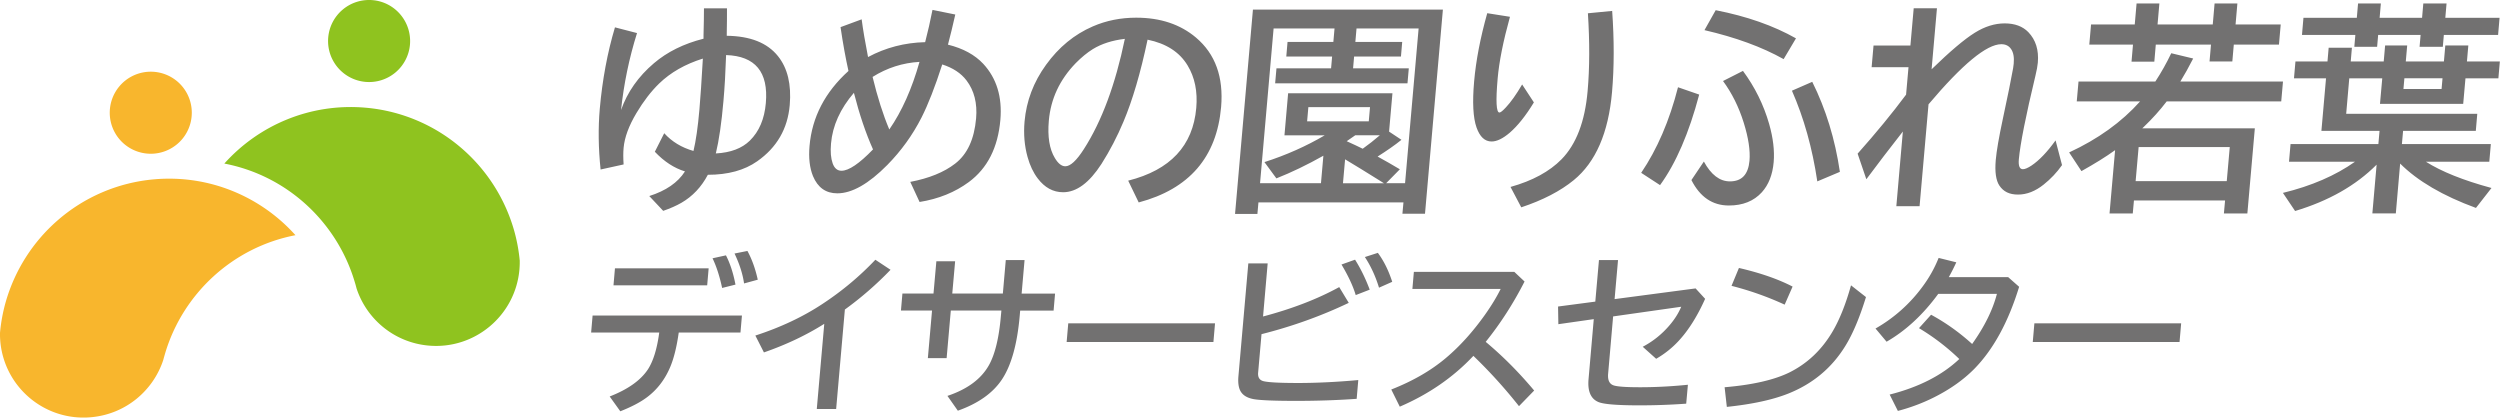 <svg xmlns="http://www.w3.org/2000/svg" viewBox="0 0 341 56.97"><defs><style>.f{fill:#727171}</style></defs><g id="b"><g id="c"><g><g><path class="f" d="M86.89 4.51c-1.08 3.44-1.8 6.93-2.18 10.5.86-2.45 2.36-4.58 4.49-6.39 1.81-1.54 4.06-2.66 6.76-3.34v-.46c.04-1.46.06-2.69.06-3.68h3.14v.12c0 .89 0 1.99-.03 3.3v.32c3.21.04 5.53.96 6.98 2.77 1.32 1.64 1.85 3.87 1.61 6.68-.28 3.24-1.76 5.79-4.44 7.67-1.75 1.23-3.99 1.84-6.73 1.84-.88 1.67-2.09 2.95-3.62 3.83-.68.39-1.51.76-2.47 1.09l-1.9-2.02c2.27-.72 3.89-1.83 4.87-3.36-1.48-.45-2.85-1.35-4.11-2.68l1.28-2.53c1.05 1.16 2.38 1.96 3.99 2.42.33-1.36.6-3.24.81-5.64.15-1.7.3-4.02.47-6.96-2.42.76-4.4 1.89-5.96 3.4-1.11 1.08-2.14 2.42-3.1 4.03-1.04 1.74-1.62 3.32-1.75 4.74-.06.65-.06 1.4 0 2.27l-3.14.69c-.3-2.9-.34-5.67-.11-8.29.35-3.95 1.04-7.65 2.07-11.1l3.01.78zM99.04 7.5c-.08 2.38-.2 4.46-.36 6.26-.26 3-.61 5.39-1.04 7.17 2.02-.11 3.56-.69 4.64-1.75 1.27-1.25 1.99-2.95 2.18-5.12.37-4.24-1.44-6.42-5.42-6.55zm18.49-4.86c.18 1.38.47 3.1.87 5.14 2.41-1.29 5-1.96 7.79-2.03.37-1.43.71-2.9 1-4.4l3.11.63c-.35 1.55-.68 2.92-1 4.11 2.06.51 3.66 1.38 4.82 2.62 1.82 1.97 2.6 4.52 2.33 7.64-.33 3.78-1.76 6.6-4.3 8.48-1.88 1.39-4.12 2.3-6.72 2.72l-1.27-2.74c2.57-.49 4.61-1.32 6.12-2.49 1.66-1.28 2.61-3.33 2.86-6.17.18-2.07-.26-3.8-1.31-5.18-.75-.99-1.86-1.72-3.31-2.18-.98 3.06-1.93 5.47-2.82 7.23-1.22 2.4-2.78 4.56-4.67 6.48-2.55 2.58-4.82 3.87-6.82 3.87-1.57 0-2.67-.79-3.32-2.35-.46-1.13-.61-2.5-.47-4.11.34-3.93 2.11-7.34 5.31-10.23-.38-1.72-.75-3.71-1.08-5.98l2.87-1.06zm-1.05 10.01c-1.87 2.18-2.92 4.49-3.13 6.93-.1 1.11-.02 2.01.22 2.69.24.68.64 1.02 1.21 1.02.99 0 2.43-.97 4.3-2.91-.99-2.21-1.86-4.78-2.61-7.73zm8.94-4.21c-2.29.13-4.42.81-6.4 2.05.67 2.77 1.43 5.16 2.28 7.17 1.72-2.48 3.09-5.56 4.12-9.22zm28.47 16.2c5.74-1.45 8.83-4.76 9.28-9.91.2-2.25-.2-4.18-1.18-5.8-1.1-1.83-2.92-3-5.46-3.52-.96 4.55-2.06 8.28-3.29 11.19-.85 2.03-1.85 3.95-3 5.76-1.66 2.57-3.4 3.86-5.23 3.86-1.36 0-2.51-.63-3.46-1.88-.61-.8-1.07-1.77-1.39-2.93-.42-1.5-.56-3.12-.41-4.84.25-2.8 1.22-5.37 2.93-7.73 1.73-2.4 3.86-4.15 6.38-5.24 1.84-.8 3.81-1.19 5.92-1.19 3.3 0 6.02.91 8.16 2.72 2.63 2.23 3.77 5.38 3.42 9.47-.6 6.84-4.35 11.18-11.24 13.01l-1.43-2.96zm-.46-19.34c-1.71.2-3.16.66-4.37 1.4-.77.48-1.55 1.12-2.33 1.91-2.19 2.26-3.41 4.87-3.67 7.85-.19 2.17.08 3.87.82 5.09.45.76.93 1.13 1.43 1.13.69 0 1.53-.78 2.53-2.34 2.44-3.8 4.3-8.81 5.59-15.04zm43.38-3.99l-2.44 27.84h-3.08l.14-1.54h-19.78l-.14 1.57h-3.05l2.44-27.87h25.92zm-8.91 20.04c1.02.56 2.04 1.14 3.04 1.74l-1.87 1.9h2.58l1.85-21.11h-8.47l-.16 1.84h6.39l-.17 1.99h-6.39l-.14 1.61h7.6l-.18 2.05h-18.05l.18-2.05h7.45l.14-1.61h-6.25l.17-1.99h6.25l.16-1.84h-8.31l-1.85 21.11h8.31l.33-3.75c-2.22 1.25-4.36 2.28-6.41 3.09l-1.63-2.22c2.96-.95 5.7-2.17 8.22-3.65h-5.49l.5-5.74h14.23l-.46 5.23 1.69 1.12c-.9.73-2 1.49-3.28 2.3zm-9.44-6.74l-.17 1.94h8.41l.17-1.94h-8.41zm10.3 10.38c-.1-.07-.3-.2-.6-.38-1.84-1.15-3.4-2.11-4.69-2.88l-.29 3.27h5.58zm-2.89-4.7c.81-.58 1.59-1.19 2.34-1.84h-3.35c-.11.08-.5.35-1.17.81.89.4 1.62.75 2.19 1.03zm23.35-6.32c-1.12 1.84-2.22 3.21-3.3 4.14-.93.79-1.75 1.19-2.47 1.19-.92 0-1.6-.64-2.05-1.91-.47-1.33-.58-3.43-.33-6.27.25-2.87.85-5.97 1.79-9.32l3.1.49c-.92 3.32-1.48 6.12-1.68 8.42-.27 3.09-.19 4.64.24 4.64.16 0 .46-.24.89-.71.67-.71 1.41-1.75 2.21-3.12l1.61 2.46zm-3.19 11.53c3.01-.84 5.33-2.11 6.97-3.78 2-2.05 3.19-5.15 3.55-9.3.28-3.15.29-6.69.04-10.61l3.31-.32c.28 3.96.28 7.66-.02 11.08-.49 5.56-2.23 9.55-5.22 12-1.82 1.49-4.21 2.73-7.16 3.71l-1.46-2.77zm17.83-1.93c2.18-3.22 3.86-7.11 5.02-11.67l2.89 1c-1.39 5.25-3.17 9.37-5.34 12.35l-2.58-1.68zm8.54-1.55c.99 1.82 2.17 2.72 3.56 2.72 1.62 0 2.5-.94 2.67-2.81.12-1.39-.14-3.13-.79-5.21-.67-2.14-1.61-4.03-2.82-5.67l2.72-1.38c1.63 2.21 2.82 4.62 3.57 7.23.55 1.92.75 3.66.62 5.21-.15 1.72-.69 3.09-1.61 4.11-1.1 1.21-2.6 1.81-4.5 1.81-2.24 0-3.94-1.16-5.11-3.47l1.7-2.53zm10.88-13.96c-2.96-1.66-6.56-2.97-10.79-3.95l1.53-2.72c4.25.83 7.89 2.11 10.95 3.84l-1.68 2.83zm4.6 16.68c-.67-4.53-1.83-8.66-3.46-12.37l2.77-1.21c1.85 3.71 3.11 7.8 3.77 12.28l-3.08 1.3zm13.15-23.61h3.17l-.73 8.32c2.49-2.42 4.45-4.09 5.9-4.99 1.35-.84 2.7-1.27 4.07-1.27s2.45.4 3.22 1.19c1.02 1.06 1.45 2.45 1.3 4.17-.04.45-.15 1.05-.33 1.79-1.32 5.49-2.07 9.29-2.26 11.39-.08.9.11 1.35.55 1.35.29 0 .68-.17 1.18-.5 1.04-.7 2.14-1.84 3.28-3.43l.88 3.37c-.7 1-1.54 1.89-2.51 2.66-1.13.9-2.29 1.36-3.49 1.36s-1.99-.41-2.54-1.22c-.47-.7-.64-1.86-.5-3.49.11-1.24.43-3.1.96-5.58.67-3.12 1.14-5.44 1.41-6.95.04-.25.07-.45.08-.62.08-.86-.04-1.53-.36-1.99-.3-.44-.74-.66-1.33-.66-2 0-5.31 2.73-9.93 8.2l-1.22 13.9h-3.17l.89-10.19c-1.8 2.3-3.46 4.46-4.98 6.51l-1.19-3.49c2.51-2.82 4.71-5.5 6.61-8.05l.33-3.74h-5.03l.26-2.96h5.03l.45-5.09zm31.16 16.37h15.37l-1.02 11.62h-3.2l.16-1.78h-12.43l-.16 1.78h-3.17l.76-8.64c-1.26.91-2.8 1.86-4.59 2.86l-1.68-2.55c3.92-1.81 7.15-4.13 9.68-6.96h-8.64l.24-2.71h10.48c.81-1.24 1.53-2.52 2.17-3.86l2.99.72c-.61 1.2-1.2 2.24-1.75 3.14h14l-.24 2.71h-15.62c-.93 1.22-1.98 2.38-3.14 3.49l-.2.19zm-1.01-14.16l.25-2.87h3.11l-.25 2.87h7.53l.25-2.87h3.11l-.25 2.87h6.16l-.24 2.74h-6.16l-.2 2.3h-3.11l.2-2.3h-7.53l-.2 2.33h-3.11l.2-2.33h-5.96l.24-2.74h5.96zm.53 16.72l-.41 4.65h12.43l.41-4.65h-12.43zm39.17 1.99c2.13 1.35 5.11 2.55 8.96 3.59l-2.12 2.72c-4.51-1.65-7.96-3.67-10.34-6.05l-.59 6.8h-3.2l.58-6.65c-2.83 2.84-6.53 4.94-11.12 6.32l-1.66-2.47c3.9-.95 7.17-2.37 9.83-4.25h-9l.21-2.41h11.98l.16-1.8h-7.93l.63-7.17h-4.37l.2-2.3h4.37l.16-1.87h3.17l-.16 1.87h4.5l.19-2.18h3.01l-.19 2.18h5.2l.19-2.18h3.14l-.19 2.18h4.49l-.2 2.3h-4.49l-.31 3.49h-11.35l.31-3.49h-4.5l-.42 4.84h17.88l-.2 2.33h-9.92l-.16 1.8h12.13l-.21 2.41h-8.66zm-9.41-19.62l.17-1.96h3.11l-.17 1.96h5.79l.17-1.96h3.17l-.17 1.96h7.4l-.2 2.33h-7.4l-.14 1.62h-3.17l.14-1.62h-5.79l-.14 1.62h-3.11l.14-1.62h-7.28l.2-2.33h7.28zm11.69 8.24h-5.2l-.13 1.47h5.2l.13-1.47z"/></g><g><path class="f" d="M80.83 43.04h20.37l-.2 2.32h-8.42c-.27 1.92-.65 3.46-1.13 4.62-.73 1.77-1.82 3.19-3.26 4.25-.89.66-2.09 1.28-3.58 1.87l-1.45-2.02c2.49-.97 4.22-2.2 5.21-3.69.73-1.12 1.25-2.79 1.55-5.03h-9.29l.2-2.32zm3.05-6.44h12.78l-.2 2.32H83.68l.2-2.32zm14.62 2.68c-.34-1.58-.77-2.93-1.31-4.05l1.83-.4c.57 1.1 1 2.43 1.3 3.99l-1.83.46zm2.99-.62c-.18-1.27-.61-2.63-1.3-4.08l1.76-.35c.61 1.12 1.08 2.42 1.41 3.92l-1.86.51zm9.92 17.13l1.02-11.62c-2.44 1.54-5.18 2.84-8.23 3.9l-1.17-2.3c3.45-1.12 6.53-2.57 9.21-4.35 2.64-1.74 5.03-3.74 7.16-5.99l2.07 1.37a46.306 46.306 0 01-6.23 5.42l-1.19 13.57h-2.65zm25.78-20.32h2.56l-.4 4.58h4.56l-.2 2.32h-4.56l-.06.71c-.34 3.85-1.14 6.74-2.42 8.67-1.23 1.86-3.24 3.28-6.02 4.27L129.23 54c2.72-.91 4.6-2.3 5.66-4.19.82-1.46 1.37-3.69 1.63-6.7l.07-.75h-6.9l-.57 6.49h-2.56l.57-6.49h-4.24l.2-2.32h4.24l.39-4.4h2.56l-.39 4.4h6.9l.4-4.58zm8.52 8.63h20.02l-.22 2.55h-20.02l.22-2.55zm24.55-8.17h2.65l-.63 7.24c4-1.06 7.46-2.4 10.39-4.01l1.3 2.15c-3.73 1.78-7.7 3.21-11.9 4.27l-.46 5.24c-.06.66.2 1.05.76 1.18.68.16 2.25.24 4.7.24s5.27-.13 8.2-.4l-.22 2.56c-2.65.19-5.41.28-8.28.28s-4.92-.08-5.78-.24c-1.02-.19-1.66-.65-1.92-1.39-.16-.45-.21-1.03-.15-1.72l1.35-15.4zm14.66 4.32c-.36-1.22-1.01-2.61-1.94-4.17l1.85-.66c.78 1.24 1.44 2.6 2 4.09l-1.91.74zm3.18-1c-.48-1.58-1.13-2.97-1.93-4.19l1.77-.57c.81 1.09 1.46 2.4 1.96 3.95l-1.8.8zm4.74-2.17h13.71l1.4 1.32c-1.54 3.02-3.31 5.76-5.3 8.23 2.35 1.96 4.55 4.18 6.61 6.64l-2.07 2.13a68.417 68.417 0 00-6.22-6.86c-2.74 2.92-6.09 5.23-10.04 6.93l-1.16-2.34c2.93-1.15 5.41-2.58 7.44-4.29 1.9-1.6 3.68-3.57 5.35-5.92.89-1.26 1.6-2.43 2.13-3.51h-12.04l.2-2.32zm25.26-1.61h2.6l-.47 5.33 11.05-1.46 1.3 1.42c-1.05 2.34-2.23 4.23-3.55 5.67-.9.99-1.95 1.83-3.13 2.51l-1.83-1.64c1.38-.73 2.59-1.69 3.62-2.89.72-.83 1.26-1.69 1.63-2.57l-9.29 1.32-.68 7.81c-.08.9.19 1.43.79 1.61.52.16 1.71.24 3.55.24 2.09 0 4.27-.11 6.54-.34l-.23 2.58c-2.07.15-4.19.23-6.37.23-3.02 0-4.89-.15-5.6-.45-1.05-.44-1.5-1.48-1.35-3.14l.71-8.17-4.83.69-.04-2.41 5.08-.67.5-5.68zm17.15 17.35c3.78-.32 6.71-.99 8.79-2 2.45-1.21 4.42-3.06 5.9-5.56.96-1.62 1.81-3.73 2.54-6.34l2.04 1.6c-.86 2.79-1.79 5.01-2.81 6.66-1.84 3-4.44 5.17-7.8 6.51-2.12.84-4.91 1.45-8.37 1.81l-.3-2.67zm8.17-11.27a41.97 41.97 0 00-7.24-2.56l1.01-2.44c2.94.68 5.37 1.53 7.32 2.54l-1.08 2.46zm30.48-3.76l1.51 1.33c-1.48 4.83-3.53 8.57-6.14 11.22-1.45 1.46-3.26 2.75-5.45 3.85-1.55.78-3.2 1.4-4.95 1.86l-1.12-2.23c3.98-1.01 7.15-2.63 9.5-4.85a30.325 30.325 0 00-5.5-4.21l1.65-1.83c1.99 1.08 3.86 2.41 5.6 3.99 1.68-2.36 2.81-4.64 3.38-6.84h-8c-2.08 2.85-4.43 5.02-7.05 6.53l-1.51-1.8a20.54 20.54 0 006.42-5.72c.9-1.21 1.63-2.51 2.19-3.91l2.41.6c-.31.68-.65 1.35-1.02 2.02h8.08zm3.59 6.31h20.02l-.22 2.55h-20.02l.22-2.55z"/></g><g><g><path d="M70.9 35.63a23.004 23.004 0 00-.8-4.28 23.23 23.23 0 00-7-11.01 23.07 23.07 0 00-13.23-5.65c-7.55-.66-14.57 2.38-19.27 7.62 8.59 1.65 15.33 7.99 17.76 16.06.1.32.19.64.27.96 1.38 4.21 5.16 7.4 9.85 7.81 6.28.55 11.82-4.1 12.37-10.38.03-.38.05-.77.04-1.14zM55.92 6.08a5.595 5.595 0 01-6.06 5.09 5.595 5.595 0 01-5.09-6.06A5.595 5.595 0 0150.83.02c3.08.27 5.35 2.98 5.09 6.06z" fill="#8fc31f"/></g><g><path d="M0 45.4a23.004 23.004 0 01.8-4.28 23.23 23.23 0 017-11.01 23.07 23.07 0 0113.23-5.65c7.55-.66 14.57 2.38 19.27 7.62-8.59 1.66-15.33 7.99-17.76 16.06-.09.32-.19.64-.27.96-1.38 4.21-5.16 7.4-9.85 7.81C6.13 57.48.59 52.83.04 46.55c-.03-.38-.05-.77-.04-1.14zm14.99-29.54a5.595 5.595 0 006.06 5.09 5.595 5.595 0 005.09-6.06 5.595 5.595 0 00-6.06-5.09 5.601 5.601 0 00-5.09 6.06z" fill="#f8b62d"/></g></g></g></g></g></svg>